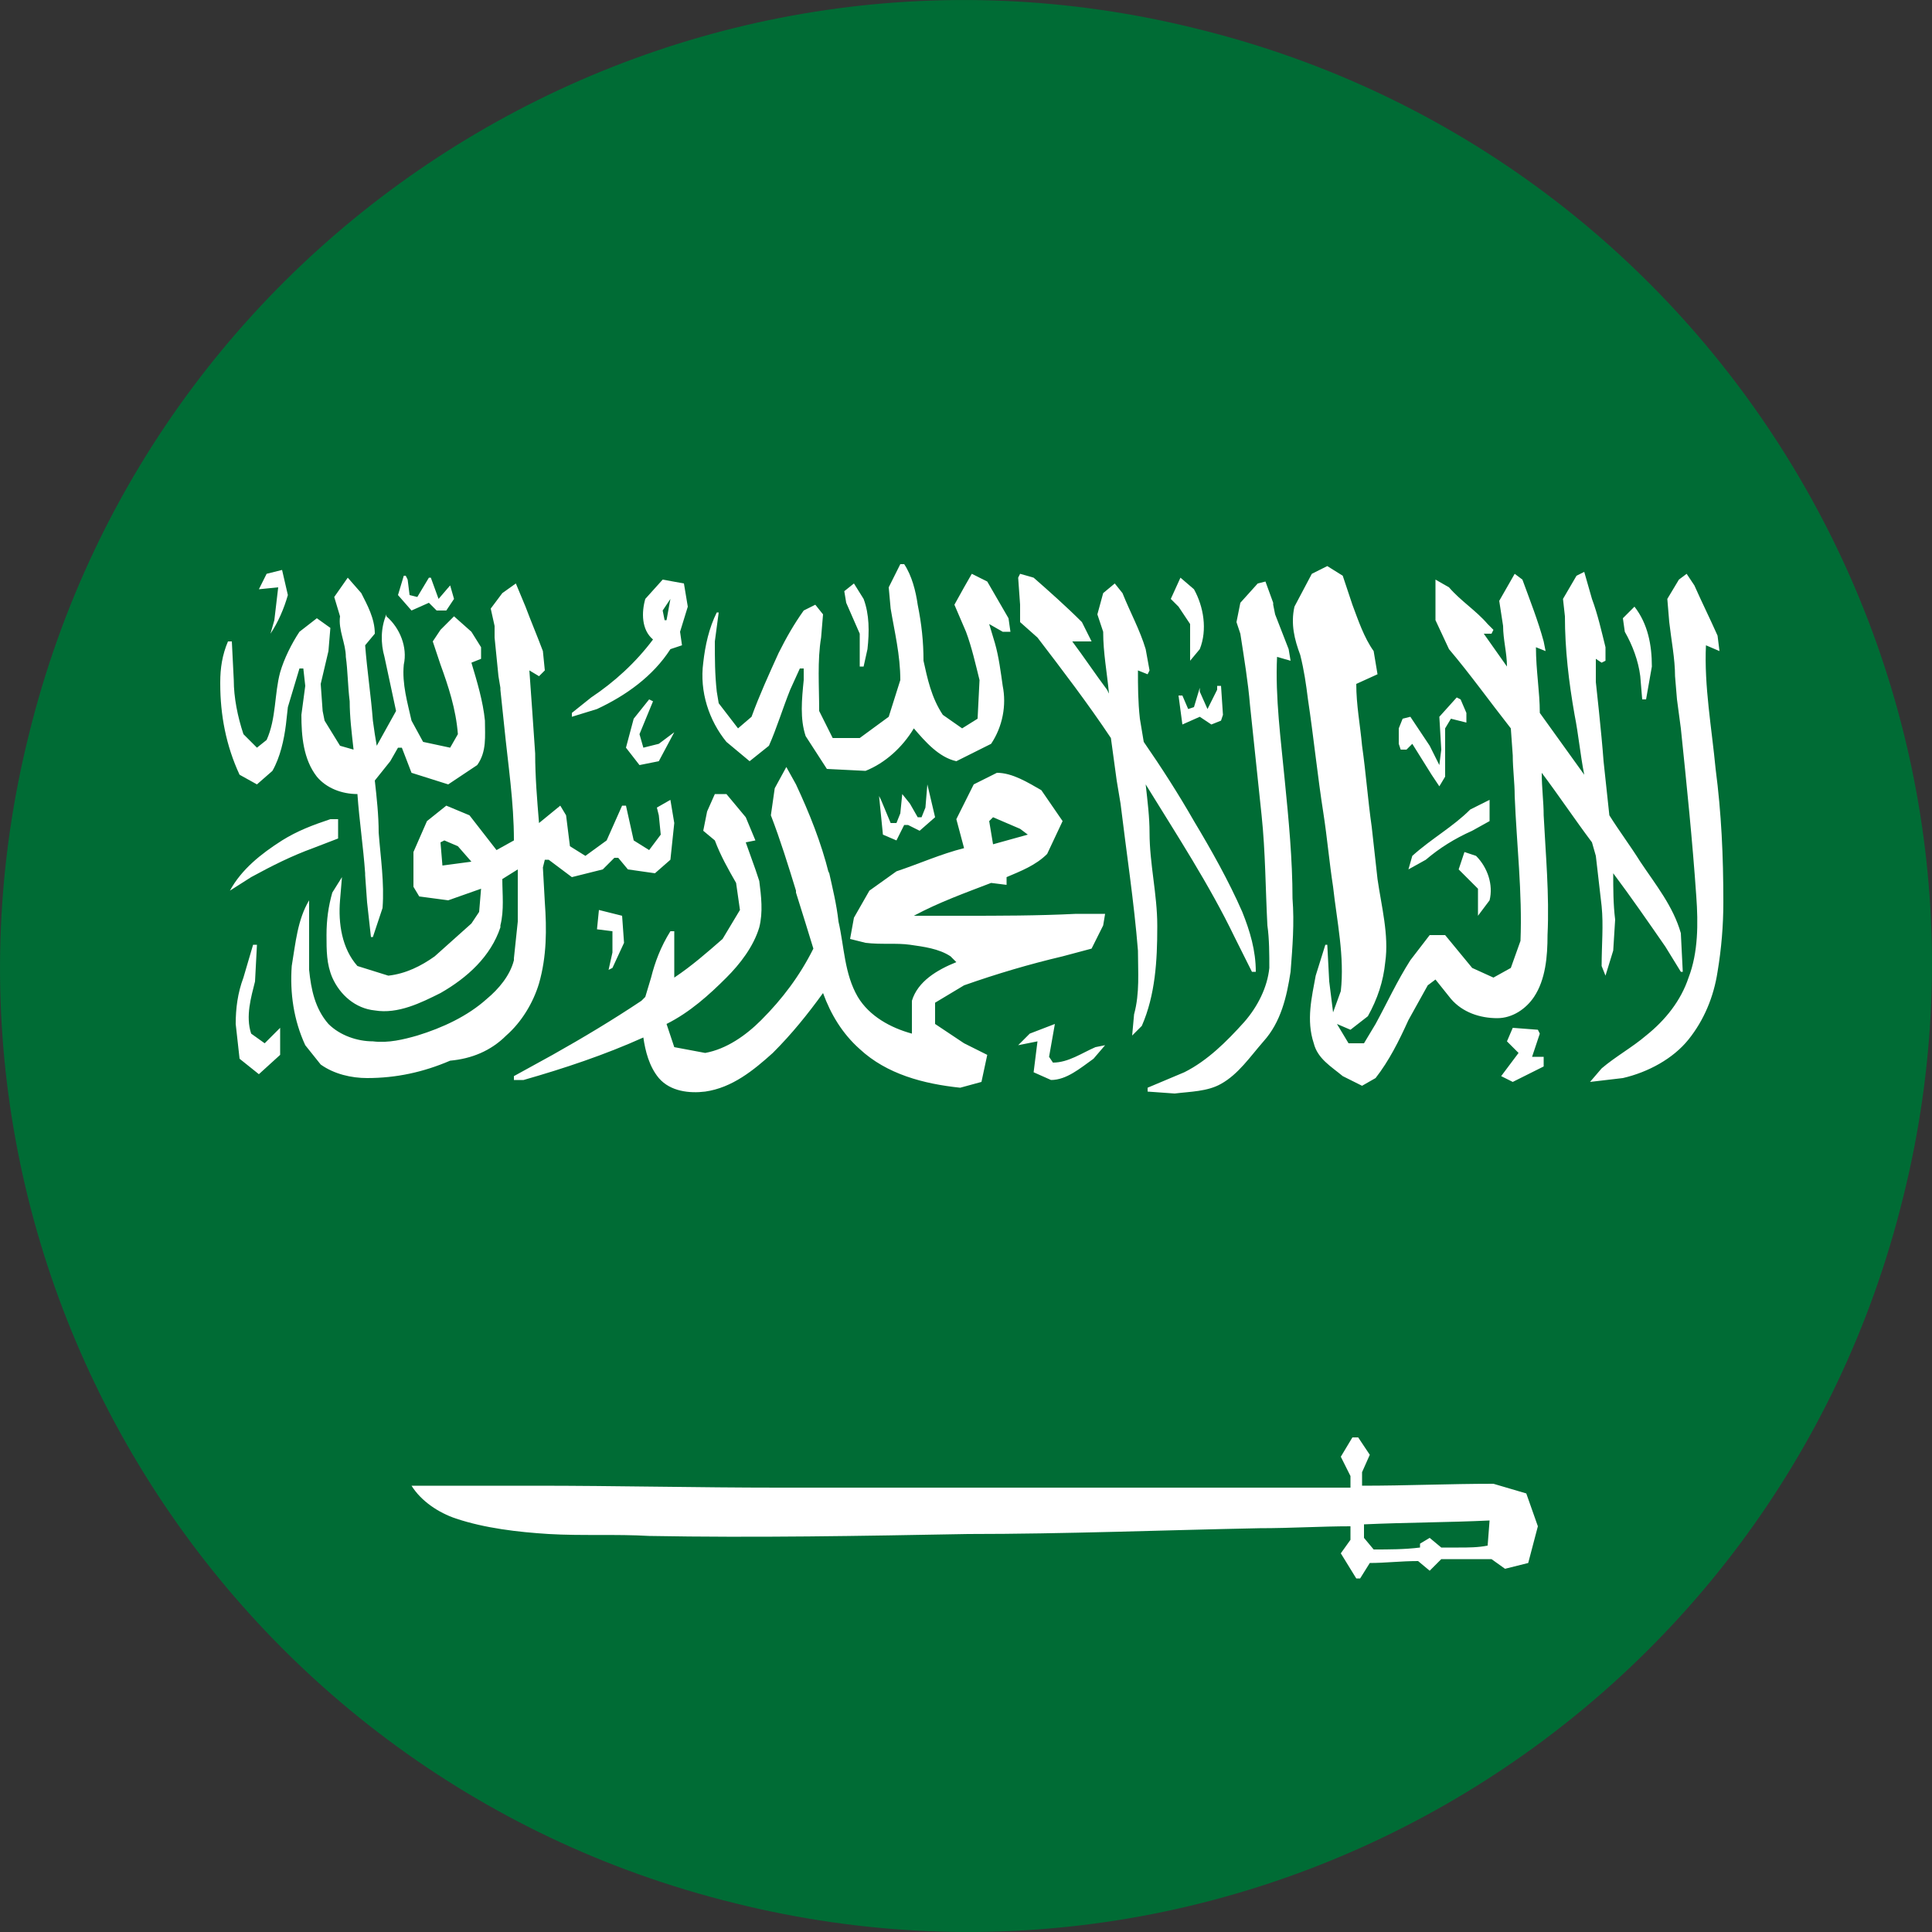 <?xml version="1.0" encoding="utf-8"?>
<!-- Generator: Adobe Illustrator 24.2.1, SVG Export Plug-In . SVG Version: 6.00 Build 0)  -->
<!DOCTYPE svg PUBLIC "-//W3C//DTD SVG 1.1//EN" "http://www.w3.org/Graphics/SVG/1.1/DTD/svg11.dtd">
<svg version="1.1"
	 id="svg2" xmlns:x="http://ns.adobe.com/Extensibility/1.0/" xmlns:i="http://ns.adobe.com/AdobeIllustrator/10.0/" xmlns:graph="http://ns.adobe.com/Graphs/1.0/" xmlns:cc="http://creativecommons.org/ns#" xmlns:dc="http://purl.org/dc/elements/1.1/" xmlns:rdf="http://www.w3.org/1999/02/22-rdf-syntax-ns#" xmlns:svg="http://www.w3.org/2000/svg"
	 xmlns="http://www.w3.org/2000/svg" xmlns:xlink="http://www.w3.org/1999/xlink" x="0px" y="0px" viewBox="0 0 100 100"
	 style="enable-background:new 0 0 100 100;" xml:space="preserve">
<rect x="0" y="0" width="100" height="100" fill="#333333" stroke="none"/>
<style type="text/css">
	.st0{fill:#006C35;}
	.st1{fill:#FFFFFF;}
</style>
<g>
	<path class="st0" d="M1.5,38C8.1,11.2,35.2-5.2,62,1.5C88.8,8.1,105.2,35.2,98.5,62C91.9,88.8,64.8,105.2,38,98.5
		C11.2,91.9-5.2,64.8,1.5,38"/>
	<path class="st1" d="M14.2,32.1L14.2,32.1L14,32.8c0.4-0.6,0.7-1.3,0.9-2l-0.3-1.3l-0.8,0.2l-0.4,0.8l1-0.1L14.2,32.1z M13.3,40.6
		l0.8-0.7c0.4-0.7,0.6-1.6,0.7-2.4l0.1-0.9l0,0l0.6-2l0.2,0l0.1,0.9L15.6,37c0,1.1,0.1,2.3,0.8,3.2c0.5,0.6,1.3,0.9,2.1,0.9
		c0.1,1.4,0.3,2.7,0.4,4.1l0,0.1l0.1,1.4l0.2,1.8h0.1l0.5-1.5c0.1-1.3-0.1-2.6-0.2-3.9c0-0.9-0.1-1.8-0.2-2.7l0.8-1l0.4-0.7l0.2,0
		l0.5,1.3l1.9,0.6l1.5-1c0.5-0.7,0.4-1.5,0.4-2.3c-0.1-1-0.4-2-0.7-3l0.5-0.2l0-0.6l-0.5-0.8l-0.9-0.8l-0.7,0.7l-0.4,0.6l0.4,1.2
		c0.4,1.1,0.8,2.3,0.9,3.6l-0.4,0.7l-1.4-0.3l-0.6-1.1c-0.2-0.9-0.5-1.9-0.4-2.9c0.2-0.9-0.2-1.9-0.9-2.5L20,31.8
		c-0.3,0.7-0.3,1.5-0.1,2.2c0.2,0.9,0.4,1.9,0.6,2.8l-1,1.8l-0.1-0.6l-0.1-0.7c-0.1-1.3-0.3-2.6-0.4-3.9l0.5-0.6
		c0-0.8-0.4-1.5-0.7-2.1L18,29.9l-0.7,1l0.3,1c-0.1,0.7,0.3,1.4,0.3,2.1c0.1,0.7,0.1,1.5,0.2,2.3c0,0.8,0.1,1.6,0.2,2.5l-0.7-0.2
		l-0.8-1.3l-0.1-0.5l-0.1-1.4l0.4-1.7l0.1-1.2L16.4,32l-0.9,0.7c-0.4,0.6-0.8,1.4-1,2.1l0,0c-0.3,1.1-0.2,2.4-0.7,3.5l-0.5,0.4
		L12.6,38c-0.3-0.9-0.5-1.9-0.5-2.8l-0.1-2l-0.2,0c-0.3,0.7-0.4,1.4-0.4,2.1l0,0.1c0,1.6,0.3,3.2,1,4.7L13.3,40.6z M33.6,36.2
		l-0.8,1l-0.4,1.5l0.7,0.9l1-0.2l0.8-1.5l-0.8,0.6l-0.8,0.2l-0.2-0.7l0.7-1.7L33.6,36.2z M34.7,31l-0.2,1.1l-0.1,0l-0.1-0.5L34.7,31
		z M34.7,33.6l0.6-0.2l-0.1-0.7l0.4-1.3l-0.2-1.2L34.3,30l-0.9,1c-0.2,0.7-0.2,1.6,0.4,2.1c-0.9,1.2-2,2.2-3.2,3l-1,0.8l0,0.2
		l1.3-0.4C32.4,36,33.8,35,34.7,33.6 M22.2,31.2l0.4,0.4l0.5,0l0.4-0.6l-0.2-0.7L22.7,31l-0.4-1.1l-0.1,0l-0.6,1l-0.4-0.1L21.1,30
		L21,29.8l-0.1,0l-0.3,1l0.7,0.8L22.2,31.2z M16.2,43.9l1.3-0.5l0-1l-0.4,0c-0.9,0.3-1.7,0.6-2.5,1.1c-1.1,0.7-2.1,1.5-2.7,2.6
		l1.1-0.7C14.1,44.8,15.1,44.3,16.2,43.9 M13,53.5c-0.3-0.9,0-1.9,0.2-2.7l0.1-1.9l-0.2,0l-0.5,1.7c-0.3,0.8-0.4,1.6-0.4,2.4
		l0.2,1.8l1,0.8l1.1-1l0-1.4L13.7,54L13,53.5z M88.8,39.8c-0.2-2.1-0.6-4.3-0.5-6.4l0.7,0.3l-0.1-0.8c-0.4-0.9-0.8-1.7-1.2-2.6
		l-0.4-0.6l-0.4,0.3l-0.6,1l0.1,1.2c0.1,0.9,0.3,1.9,0.3,2.8l0.1,1.2l0.2,1.5c0.3,2.9,0.6,5.8,0.8,8.7c0.1,1.4,0.1,2.9-0.4,4.2
		c-0.4,1.2-1.2,2.2-2.2,3c-0.7,0.6-1.6,1.1-2.3,1.7l-0.6,0.7l1.7-0.2c1.3-0.3,2.6-1,3.4-2c0.8-1,1.3-2.2,1.5-3.5l0,0
		c0.2-1.2,0.3-2.4,0.3-3.6C89.2,44.3,89.1,42.1,88.8,39.8 M79.9,42.2c0-0.7-0.1-1.4-0.1-2.2c0.9,1.2,1.7,2.4,2.6,3.6l0.2,0.7
		c0.1,0.9,0.2,1.7,0.3,2.6c0.1,1,0,2,0,3.1l0.2,0.5l0.4-1.3l0.1-1.6c-0.1-0.8-0.1-1.6-0.1-2.4c0.9,1.2,1.8,2.5,2.7,3.8l0.8,1.3
		l0.1,0L87,48.3c-0.4-1.4-1.3-2.5-2.1-3.7c-0.5-0.8-1.1-1.6-1.6-2.4c-0.1-0.9-0.2-1.9-0.3-2.8c-0.1-1.4-0.4-4.1-0.4-4.1l0-1.2
		l0.3,0.2l0.2-0.1l0-0.7c-0.2-0.8-0.4-1.7-0.7-2.5L82,29.6l-0.4,0.2l-0.7,1.2l0.1,0.9c0,1.7,0.2,3.4,0.5,5.1c0.2,1,0.3,2.1,0.5,3.1
		c-0.8-1.1-1.5-2.1-2.3-3.2c0-1.1-0.2-2.2-0.2-3.4l0.5,0.2l-0.1-0.5c-0.3-1.1-0.7-2.1-1.1-3.2l-0.4-0.3l-0.8,1.4l0.2,1.3
		c0,0.7,0.2,1.4,0.2,2.1l-1.2-1.7h0.4l0.1-0.2L77,32.3c-0.6-0.7-1.4-1.2-2-1.9L74.3,30l0,0.4l0,1.7l0.7,1.5c1.1,1.3,2.1,2.7,3.2,4.1
		l0.1,1.4c0,0.7,0.1,1.4,0.1,2.1l0,0c0.1,2.5,0.4,5,0.3,7.5l-0.5,1.4l-0.9,0.5l-1.1-0.5l-1.4-1.7l-0.8,0L73,49.7
		c-0.7,1.1-1.2,2.2-1.8,3.3L70.6,54l-0.8,0l-0.6-1l0.7,0.3l0.9-0.7c0.5-0.9,0.8-1.8,0.9-2.8c0.2-1.4-0.2-2.9-0.4-4.3
		c-0.1-0.9-0.2-1.8-0.3-2.7l0,0c-0.2-1.4-0.3-2.8-0.5-4.2c-0.1-1.1-0.3-2.1-0.3-3.2l1.1-0.5l-0.2-1.2c-0.5-0.7-0.8-1.6-1.1-2.4
		l-0.5-1.5l-0.8-0.5l-0.8,0.4l-0.9,1.7c-0.2,0.9,0,1.7,0.3,2.5c0.2,0.8,0.3,1.5,0.4,2.3c0.3,2,0.5,4,0.8,5.9
		c0.2,1.3,0.3,2.5,0.5,3.8c0.2,1.8,0.6,3.6,0.4,5.4L69,52.4l-0.2-1.6l-0.1-1.9l-0.1,0l-0.5,1.6c-0.2,1.1-0.5,2.3-0.1,3.5
		c0.2,0.8,0.9,1.2,1.5,1.7l1,0.5l0.7-0.4c0.7-0.9,1.2-1.9,1.7-3l1-1.8l0.4-0.3l0.8,1c0.6,0.7,1.5,1,2.4,1c0.8,0,1.5-0.5,1.9-1.1
		c0.6-0.9,0.7-2.1,0.7-3.2l0,0C80.2,46.3,80,44.2,79.9,42.2 M79.3,54.7l0.4-1.2l-0.1-0.2l-1.3-0.1L78,53.9l0.6,0.6l-0.9,1.2l0.6,0.3
		l1.6-0.8l0-0.5L79.3,54.7z M22.9,44.8l-0.1-1.2l0.2-0.1l0.7,0.3l0.7,0.8L22.9,44.8z M26.2,53.6c0.8-0.7,1.4-1.7,1.7-2.7
		c0.4-1.4,0.4-2.8,0.3-4.2l-0.1-1.8l0.1-0.4l0.2,0l1.2,0.9l1.6-0.4l0.6-0.6l0.2,0l0.5,0.6l1.4,0.2l0.8-0.7l0.2-1.9l-0.2-1.2L34,41.8
		l0.1,0.4l0.1,1L33.6,44l-0.8-0.5l-0.4-1.8l-0.2,0l-0.8,1.8l-1.1,0.8l-0.8-0.5l-0.2-1.6L29,41.7l-1.1,0.9c-0.1-1.2-0.2-2.4-0.2-3.6
		c-0.1-1.5-0.2-2.9-0.3-4.3l0.5,0.3l0.3-0.3l-0.1-1c-0.3-0.8-0.6-1.5-0.9-2.3l-0.5-1.2l-0.7,0.5l-0.6,0.8l0.2,0.9l0,0.6l0.2,2
		l0.1,0.6l0,0.1l0.2,1.9l0,0c0.2,2,0.5,3.9,0.5,5.9L25.7,44l-1.4-1.8l-1.2-0.5l-1,0.8l-0.7,1.6l0,1.8l0.3,0.5l1.5,0.2l1.7-0.6
		l-0.1,1.2l-0.4,0.6l-1.9,1.7c-0.7,0.5-1.5,0.9-2.4,1L18.5,50c-0.8-0.9-1-2.2-0.9-3.4l0.1-1.2l-0.5,0.8c-0.2,0.7-0.3,1.4-0.3,2.2
		c0,0.8,0,1.5,0.3,2.2c0.4,0.9,1.2,1.6,2.2,1.7c1.2,0.2,2.4-0.4,3.4-0.9c1.4-0.8,2.6-1.9,3.1-3.4l0-0.1c0.2-0.8,0.1-1.6,0.1-2.4
		l0.8-0.5c0,0.9,0,1.8,0,2.7l-0.2,1.9l0,0.1c-0.2,0.8-0.8,1.5-1.4,2c-1,0.9-2.3,1.5-3.6,1.9c-0.7,0.2-1.5,0.4-2.3,0.3
		c-0.8,0-1.7-0.3-2.3-0.9c-0.7-0.8-0.9-1.8-1-2.8v-1.5l0-2.1c-0.6,1-0.7,2.2-0.9,3.4c-0.1,1.4,0.1,2.8,0.7,4.1l0.8,1
		c0.7,0.5,1.6,0.7,2.4,0.7c1.5,0,2.9-0.3,4.3-0.9C24.4,54.8,25.4,54.4,26.2,53.6 M38.8,39.4l1-0.8c0.4-0.9,0.7-1.9,1.1-2.9l0.5-1.1
		l0.2,0l0,0.6c-0.1,1-0.2,2,0.1,2.9l1.1,1.7l2,0.1c1-0.4,1.9-1.2,2.5-2.2c0.6,0.7,1.3,1.5,2.2,1.7l1.8-0.9c0.6-0.9,0.8-2,0.6-3
		c-0.1-0.7-0.2-1.5-0.4-2.2l-0.3-1l0.7,0.4l0.4,0l-0.1-0.7l-1.1-1.9l-0.8-0.4l-0.4,0.7l-0.5,0.9l0.6,1.4c0.3,0.8,0.5,1.7,0.7,2.5
		l-0.1,2l-0.8,0.5l-1-0.7c-0.6-0.9-0.8-1.9-1-2.8c0-1-0.1-1.9-0.3-2.9c-0.1-0.7-0.3-1.5-0.7-2.1h-0.2l-0.6,1.2l0.1,1.1
		c0.2,1.2,0.5,2.4,0.5,3.7L46,37.1l-1.5,1.1l-1.4,0l-0.7-1.4c0-1.3-0.1-2.6,0.1-3.8l0.1-1.2l-0.4-0.5l-0.6,0.3
		c-0.5,0.7-0.9,1.4-1.3,2.2c-0.5,1.1-1,2.2-1.4,3.3l-0.7,0.6l-1-1.3l-0.1-0.6C37,34.9,37,34.1,37,33.2l0.2-1.5l-0.1,0
		c-0.4,0.8-0.6,1.7-0.7,2.6c-0.2,1.5,0.3,3,1.2,4.1L38.8,39.4z M77,80c-0.5,0.1-1,0.1-1.5,0.1c-0.3,0-0.6,0-0.9,0l-0.6-0.5l-0.5,0.3
		l0,0.2c-0.8,0.1-1.6,0.1-2.4,0.1l-0.5-0.6l0-0.7c2.2-0.1,4.4-0.1,6.5-0.2L77,80z M77.3,76.8c-2.3,0-4.5,0.1-6.8,0.1l0-0.7l0.4-0.9
		l-0.6-0.9l-0.3,0l-0.6,1l0.5,1l0,0.6C61.6,77,53.3,77,45,77c-0.9,0-1.7,0-2.6,0c-0.7,0-1.4,0-2.1,0c-4.2,0-8.4-0.1-12.6-0.1
		c-1.1,0-2.1,0-3.2,0c-1.1,0-2.1,0-3.2,0c0.5,0.8,1.4,1.4,2.3,1.7c1.5,0.5,3.2,0.7,4.8,0.8c1.7,0.1,3.5,0,5.2,0.1
		c5.5,0.1,11,0,16.5-0.1c5,0,10.1-0.2,15.1-0.3c1.6,0,3.2-0.1,4.7-0.1v0.7l-0.5,0.7l0.8,1.3h0.2l0.5-0.8c0.8,0,1.6-0.1,2.5-0.1
		l0.6,0.5l0.6-0.6c0.9,0,1.8,0,2.6,0l0.7,0.5l1.2-0.3l0.5-1.9L79,77.3L77.3,76.8z M76.1,41.9c-0.9,0.9-2,1.5-3,2.4L72.9,45l0.9-0.5
		c0.7-0.6,1.5-1.1,2.4-1.5l0.9-0.5l0-1.1L76.1,41.9z M61.6,32.3l0,1.9l0.5-0.6c0.4-1,0.2-2.2-0.3-3.1l-0.7-0.6L60.6,31l0.4,0.4
		L61.6,32.3z M62.1,35.6l-0.3,1l-0.3,0.1L61.2,36L61,36l0.2,1.5l0.9-0.4l0.6,0.4l0.5-0.2l0.1-0.3l-0.1-1.5l-0.2,0L63,35.7l-0.5,1
		l-0.4-0.9L62.1,35.6z M64.7,36.5c0.2,1.9,0.4,3.8,0.6,5.7c0.2,1.9,0.2,3.8,0.3,5.7c0.1,0.7,0.1,1.5,0.1,2.2c-0.1,1-0.6,2-1.3,2.8
		c-0.9,1-1.9,2-3.1,2.6l-1.9,0.8v0.2l1.4,0.1c0.8-0.1,1.7-0.1,2.4-0.5c0.9-0.5,1.5-1.4,2.2-2.2c0.9-1,1.2-2.3,1.4-3.6
		c0.1-1.3,0.2-2.5,0.1-3.8c0-2-0.2-4.1-0.4-6.1c-0.2-2.1-0.5-4.3-0.4-6.4l0.7,0.2l-0.1-0.6L66,31.8l-0.1-0.5l0-0.1l-0.4-1.1
		l-0.4,0.1l-0.9,1l-0.2,1l0.2,0.6C64.4,34.1,64.6,35.3,64.7,36.5 M72.8,38.8l0.3-0.3l1,1.6l0.4,0.6l0.3-0.5c0-0.8,0-1.6,0-2.5
		l0.3-0.5l0.8,0.2l0-0.5l-0.3-0.7l-0.2-0.1l-0.9,1l0.1,1.7l-0.1,0.8l-0.5-1L73,37.1l-0.4,0.1l-0.2,0.5v0.8l0.1,0.3L72.8,38.8z
		 M44.5,32.8l0,1.7h0.2l0.2-0.9c0.1-0.9,0.1-1.8-0.2-2.6l-0.5-0.8l-0.5,0.4l0.1,0.6L44.5,32.8z M77.1,46.6c0.2-0.8-0.1-1.7-0.7-2.3
		l-0.6-0.2L75.5,45l1,1l0,1.4L77.1,46.6z M52.8,32.2l0.9,0.8c1.3,1.7,2.6,3.4,3.8,5.2c0.1,0.7,0.2,1.5,0.3,2.2l0,0l0.2,1.2
		c0.3,2.5,0.7,5.1,0.9,7.6c0,1.1,0.1,2.2-0.2,3.3l-0.1,1.1l0.5-0.5c0.7-1.6,0.8-3.4,0.8-5.1l0-0.1c0-1.6-0.4-3.2-0.4-4.8
		c0-0.8-0.1-1.6-0.2-2.5c1.6,2.6,3.3,5.2,4.6,7.9l0.9,1.8l0.2,0c0-1.1-0.3-2.1-0.7-3.1c-0.7-1.6-1.6-3.2-2.5-4.7
		c-0.8-1.4-1.7-2.8-2.6-4.1l-0.2-1.2c-0.1-0.9-0.1-1.7-0.1-2.5l0.5,0.2l0.1-0.2l-0.2-1.1c-0.3-1-0.8-1.9-1.2-2.9l-0.4-0.5l-0.6,0.5
		l-0.3,1.1l0.3,0.9c0,1.1,0.2,2.1,0.3,3.2l-0.1-0.2c-0.6-0.8-1.2-1.7-1.8-2.5l1,0L56,32.2c-0.8-0.8-1.7-1.6-2.5-2.3l-0.7-0.2
		l-0.1,0.2l0.1,1.4L52.8,32.2z M46.8,42.7H47l0.6,0.3l0.8-0.7L48,40.6l-0.1,1.2l-0.2,0.5l-0.2,0l-0.4-0.7l-0.4-0.5l-0.1,1l-0.2,0.5
		l-0.3,0l-0.5-1.2l-0.1-0.2l0.2,2l0.7,0.3L46.8,42.7z M31.5,50.2l0.2-0.1l0.6-1.3l-0.1-1.4L31,47.1l-0.1,1l0.8,0.1l0,1.1L31.5,50.2z
		 M51.4,42.3l1.4,0.6l0.4,0.3l-1.8,0.5l-0.2-1.2L51.4,42.3z M57.2,47.3l-1.5,0c-2,0.1-4,0.1-5.9,0.1c-0.2,0-0.4,0-0.7,0
		c-0.6,0-1.2,0-1.8,0c1.3-0.7,2.7-1.2,4-1.7l0.8,0.1l0-0.4c0.7-0.3,1.5-0.6,2.1-1.2l0.8-1.7l-1.1-1.6c-0.7-0.4-1.5-0.9-2.3-0.9
		l-1.2,0.6l-0.9,1.8l0.4,1.5c-1.2,0.3-2.3,0.8-3.5,1.2L45,46.1l-0.8,1.4L44,48.6l0.8,0.2c0.8,0.1,1.6,0,2.3,0.1
		c0.7,0.1,1.5,0.2,2.1,0.6l0.3,0.3c-1,0.4-2,1-2.3,2l0,1.7c-1.1-0.3-2.2-0.9-2.8-1.9c-0.7-1.2-0.7-2.6-1-3.9
		c-0.1-0.9-0.3-1.7-0.5-2.6v0.1c-0.4-1.6-1-3.1-1.7-4.6l-0.5-0.9l-0.6,1.1l-0.2,1.4c0.5,1.3,0.9,2.6,1.3,3.9l0,0.1l0.5,1.6l0,0
		l0.4,1.3c-0.7,1.4-1.6,2.6-2.7,3.7c-0.8,0.8-1.8,1.5-2.9,1.7l-1.6-0.3L34.5,53c1.2-0.6,2.2-1.5,3.1-2.4c0.7-0.7,1.4-1.6,1.7-2.6
		c0.2-0.8,0.1-1.6,0-2.4L39.1,45l-0.5-1.4l0.5-0.1l-0.5-1.2l-1-1.2l-0.6,0L36.6,42l-0.2,1l0.6,0.5c0.3,0.8,0.7,1.5,1.1,2.2l0.2,1.4
		l-0.9,1.5c-0.8,0.7-1.6,1.4-2.5,2v-1l0-1.4h-0.2c-0.5,0.8-0.8,1.6-1,2.4l-0.3,1l-0.2,0.2c-1.5,1-3,1.9-4.6,2.8l-2,1.1l0,0.2l0.5,0
		c2.1-0.6,4.2-1.3,6.2-2.2c0.1,0.7,0.3,1.5,0.8,2.1c0.6,0.7,1.6,0.8,2.4,0.7c1.4-0.2,2.5-1.1,3.5-2c1-1,1.8-2,2.6-3.1
		c0.4,1.1,1,2.1,1.9,2.9c1.4,1.3,3.3,1.8,5.2,2l1.1-0.3l0.3-1.4L49.9,54l-1.5-1l0-1.1l1.5-0.9c1.7-0.6,3.4-1.1,5.1-1.5l1.5-0.4
		l0.6-1.2L57.2,47.3z M84.9,35l0.1,1.2h0.2l0.3-1.7c0-1.1-0.2-2.2-0.9-3.1L84,32l0.1,0.7C84.5,33.4,84.8,34.2,84.9,35 M54.4,55.9
		c0.8,0,1.5-0.6,2.2-1.1l0.6-0.7l-0.5,0.1c-0.7,0.3-1.4,0.8-2.2,0.8l-0.2-0.3l0.3-1.7l-1.3,0.5l-0.6,0.6l1-0.2l-0.2,1.6L54.4,55.9z"
		/>
</g>
</svg>
